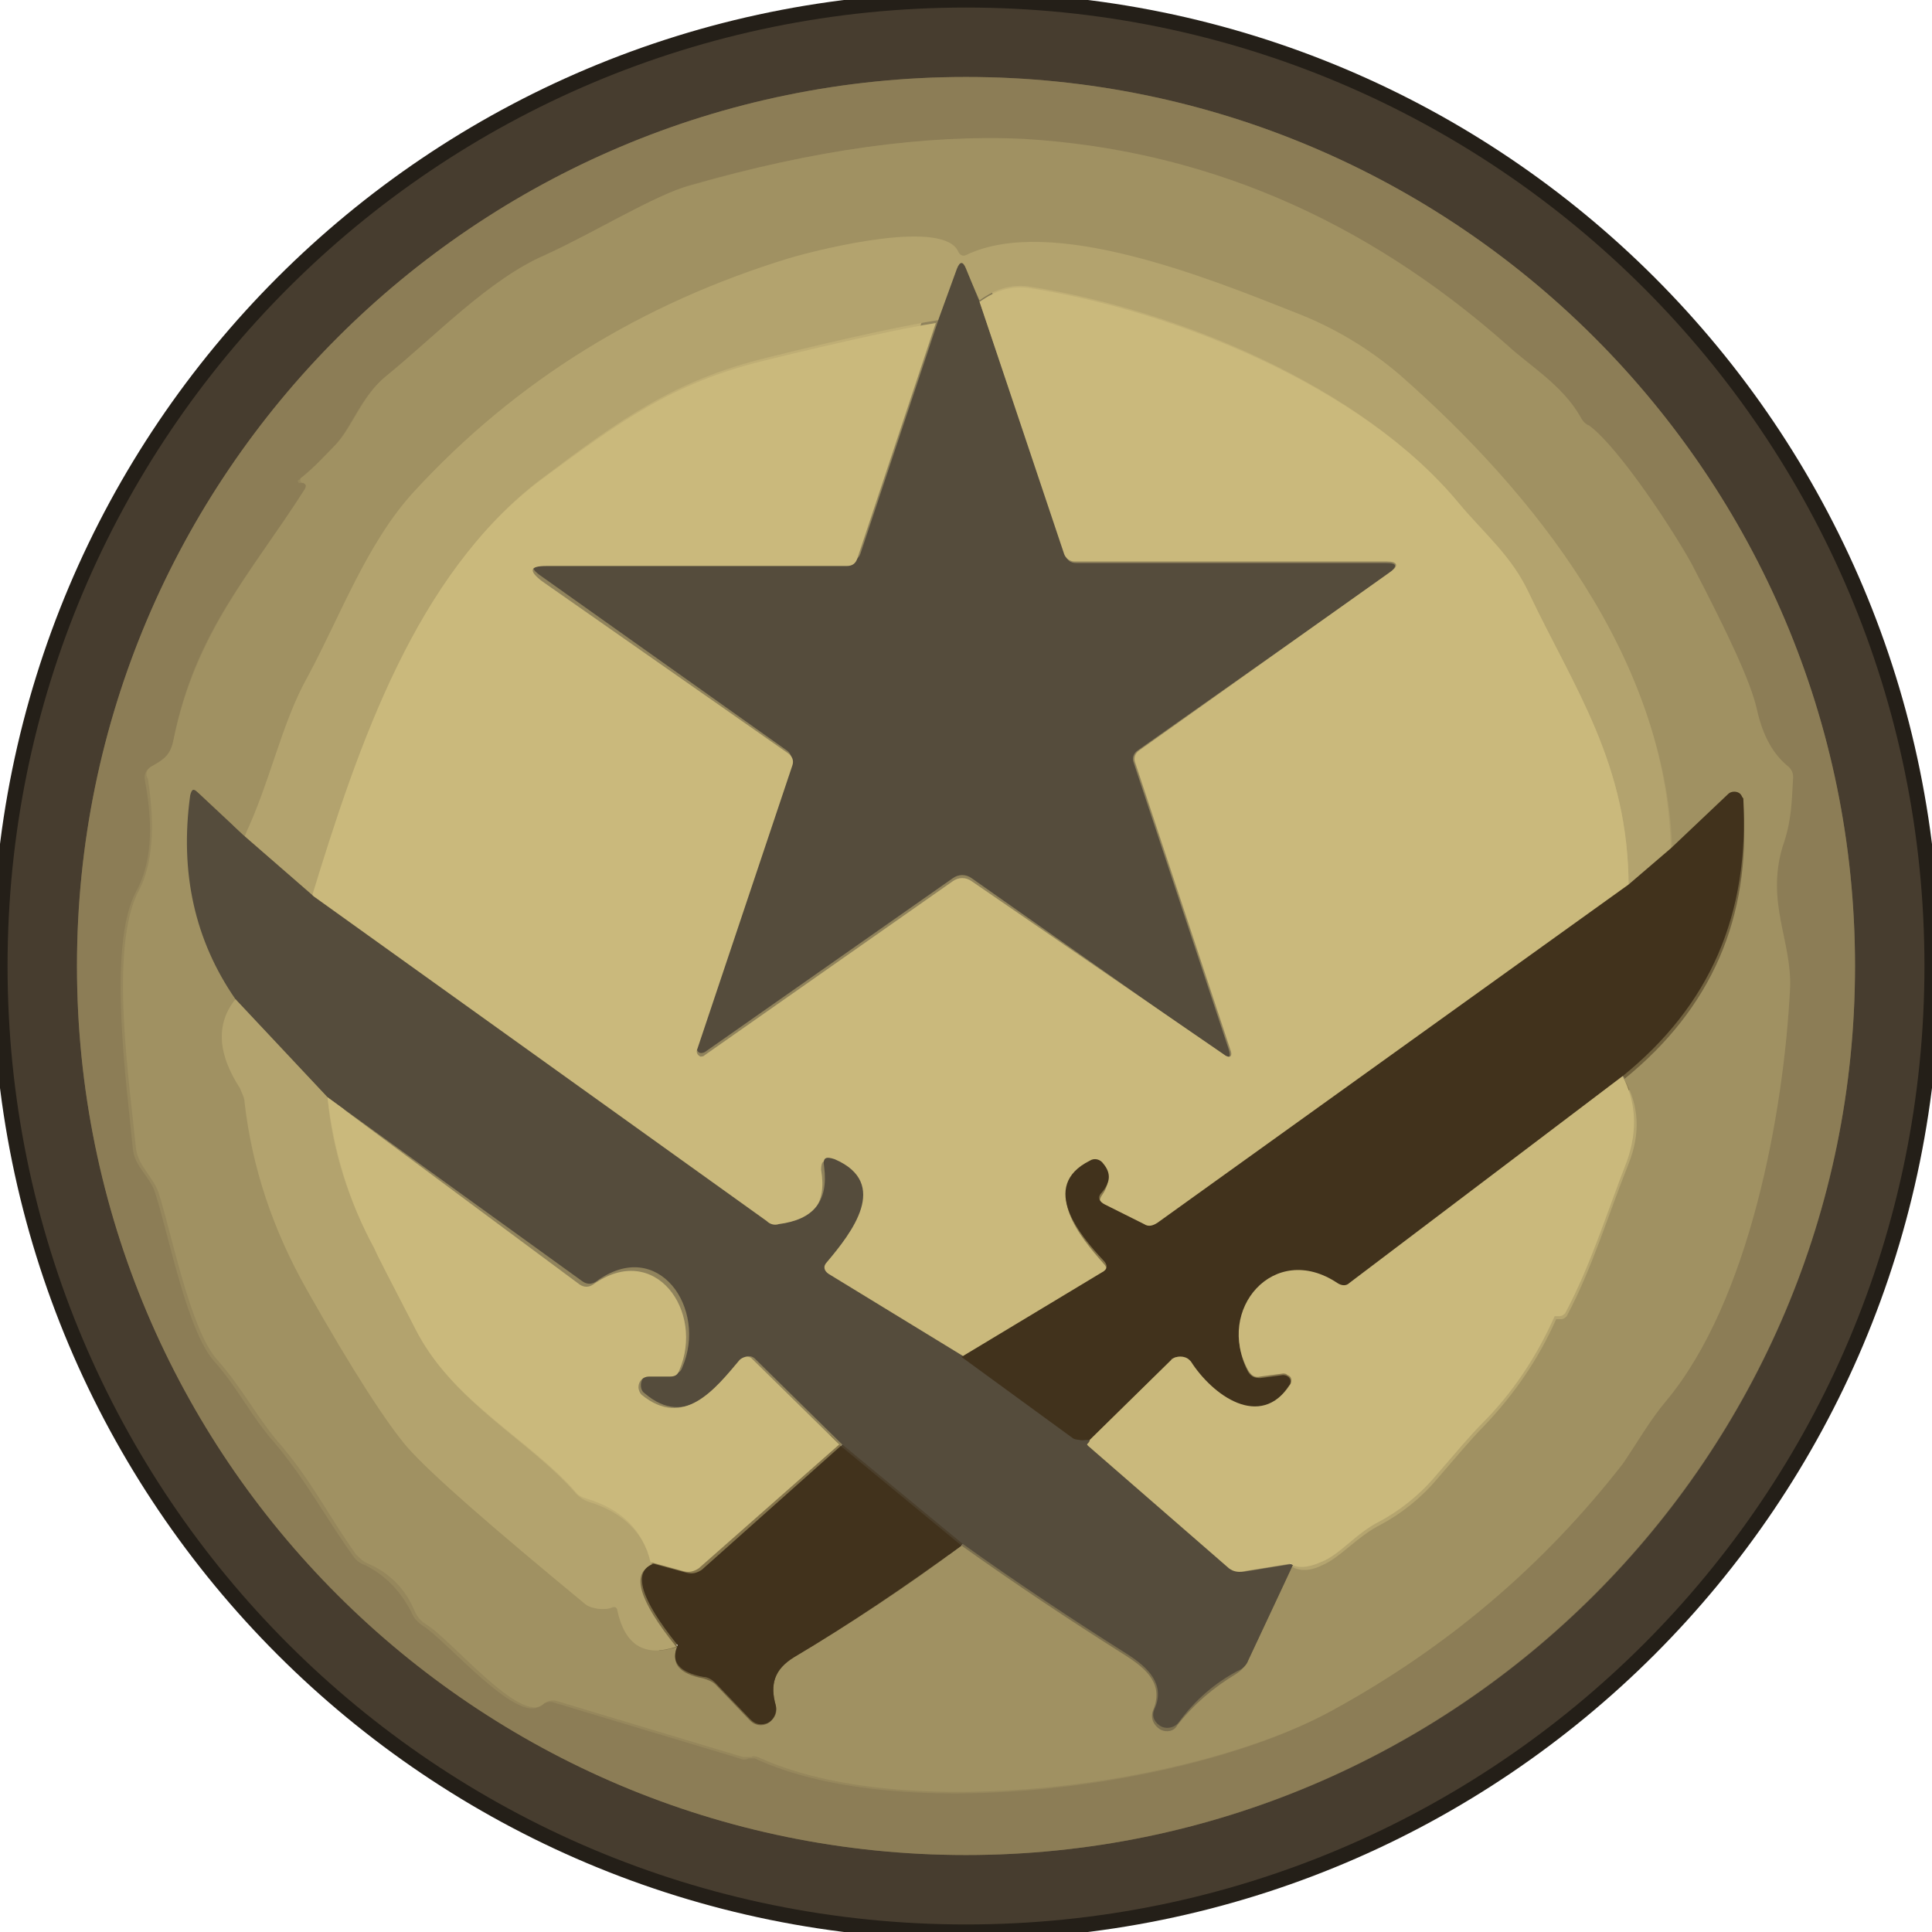 <?xml version="1.0" encoding="utf-8"?>
<!-- Generator: Adobe Illustrator 26.3.1, SVG Export Plug-In . SVG Version: 6.00 Build 0)  -->
<svg version="1.1" id="Capa_1" xmlns="http://www.w3.org/2000/svg" xmlns:xlink="http://www.w3.org/1999/xlink" x="0px" y="0px"
	 viewBox="0 0 128 128" style="enable-background:new 0 0 128 128;" xml:space="preserve">
<style type="text/css">
	.st0{fill:none;stroke:#241F18;stroke-width:2;}
	.st1{fill:none;stroke:#6A5D43;stroke-width:2;}
	.st2{fill:none;stroke:#96875C;stroke-width:2;}
	.st3{fill:none;stroke:#7B6F4F;stroke-width:2;}
	.st4{fill:none;stroke:#AA9A68;stroke-width:2;}
	.st5{fill:none;stroke:#71623F;stroke-width:2;}
	.st6{fill:none;stroke:#B5A56F;stroke-width:2;}
	.st7{fill:none;stroke:#7A6B45;stroke-width:2;}
	.st8{fill:none;stroke:#BFAE75;stroke-width:2;}
	.st9{fill:none;stroke:#847855;stroke-width:2;}
	.st10{fill:none;stroke:#90835C;stroke-width:2;}
	.st11{fill:none;stroke:#86764C;stroke-width:2;}
	.st12{fill:none;stroke:#4B3F2C;stroke-width:2;}
	.st13{fill:#473D2F;}
	.st14{fill:#8C7D56;}
	.st15{fill:#A09162;}
	.st16{fill:#B3A36E;}
	.st17{fill:#554C3C;}
	.st18{fill:#CAB97C;}
	.st19{fill:#41321C;}
</style>
<g>
	<path vector-effect="non-scaling-stroke" class="st0" d="M127.5,64c0-35.1-28.4-63.5-63.5-63.5C28.9,0.5,0.5,28.9,0.5,64
		c0,0,0,0,0,0c0,35.1,28.4,63.5,63.5,63.5c0,0,0,0,0,0C99.1,127.5,127.5,99.1,127.5,64L127.5,64"/>
	<path vector-effect="non-scaling-stroke" class="st1" d="M122.9,64c0-32.5-26.4-58.9-58.9-58.9c0,0,0,0,0,0
		C31.5,5.1,5.1,31.5,5.1,64c0,0,0,0,0,0c0,32.5,26.4,58.9,58.9,58.9l0,0C96.5,122.9,122.9,96.6,122.9,64L122.9,64"/>
	<path vector-effect="non-scaling-stroke" class="st2" d="M20.2,32.4c-3.5,5.5-7.3,9.4-8.7,16.6c-0.2,1.1-0.6,1.3-1.5,1.8
		c-0.3,0.2-0.5,0.5-0.4,0.9c0.6,3.2,0.4,5.6-0.6,7.4c-1.9,3.6-0.6,12.8-0.2,17c0.1,1.2,1.2,1.9,1.5,3c0.9,2.8,2.1,9.1,3.9,11.1
		c1.6,1.8,2.4,3.6,4,5.4c2.1,2.5,3.4,5,5.2,7.5c0.2,0.3,0.5,0.5,0.8,0.6c1.4,0.7,2.4,1.8,3.1,3.2c0.1,0.3,0.4,0.6,0.7,0.8
		c1.5,0.9,6.3,6.6,7.8,5.3c0.3-0.2,0.6-0.3,0.9-0.2l12.3,3.7c0.2,0.1,0.4,0.1,0.6,0c0.2,0,0.3,0,0.4,0c9.7,4.5,29,1.9,38.1-3.1
		c7.5-4.1,13.9-9.6,19.2-16.3c0.9-1.2,1.8-2.8,2.9-4.2c5.5-6.5,7.9-19.1,8.2-27.4c0.1-3.1-1.6-5.7-0.5-9.3c0.5-1.7,0.5-2.9,0.7-4.6
		c0-0.3-0.1-0.5-0.3-0.7c-1-0.8-1.7-2.1-2.1-3.8c-0.4-1.8-1.9-5-4.3-9.6c-1.2-2.2-4.8-7.7-6.8-9.2c-0.2-0.2-0.4-0.4-0.6-0.6
		c-1.2-2.1-3.3-3.4-4.8-4.7c-9.5-8.4-20.2-13-32.1-13.7C61.4,8.9,54,9.9,45.6,12.3C43.3,13,39.3,15.5,36,17c-3.7,1.7-7.3,5.4-10.5,8
		c-1.6,1.3-2.2,3.3-3.3,4.5c-0.7,0.8-1.5,1.6-2.4,2.3c-0.1,0-0.1,0.1,0,0.2c0,0,0,0,0,0C19.9,32,20,32,20.1,32
		C20.3,32.1,20.3,32.2,20.2,32.4"/>
	<path vector-effect="non-scaling-stroke" class="st3" d="M16.2,55.4l-3-2.8c-0.3-0.3-0.5-0.2-0.5,0.2c-0.7,5.1,0.3,9.6,3,13.5"/>
	<path vector-effect="non-scaling-stroke" class="st4" d="M15.6,66.2c-1.4,1.6-1.3,3.6,0.3,5.8c0.2,0.3,0.3,0.6,0.3,0.9
		c0.5,4.4,1.9,8.6,4.1,12.4c3.2,5.6,5.4,9.1,6.7,10.5c1.6,1.8,5.5,5.2,11.8,10.4c0.4,0.3,1.2,0.4,1.7,0.2c0.2-0.1,0.3,0,0.4,0.2
		c0.5,2.3,1.8,3.1,3.9,2.4"/>
	<path vector-effect="non-scaling-stroke" class="st5" d="M44.8,109c-0.5,1.1,0.1,1.8,1.7,2.1c0.3,0.1,0.6,0.2,0.8,0.4l2.3,2.4
		c0.4,0.4,1,0.4,1.4,0c0.3-0.3,0.4-0.6,0.3-1c-0.4-1.4-0.1-2.4,1.2-3.2c3.7-2.2,7.5-4.7,11.1-7.4"/>
	<path vector-effect="non-scaling-stroke" class="st3" d="M63.7,102.4c3.5,2.5,7.1,4.9,10.9,7.3c1.4,0.9,2.5,1.9,1.8,3.6
		c-0.2,0.5,0,1,0.5,1.3c0.4,0.2,0.9,0.1,1.1-0.3c1.1-1.4,2.4-2.5,3.9-3.4c0.3-0.2,0.5-0.4,0.7-0.7l3-6.4"/>
	<path vector-effect="non-scaling-stroke" class="st6" d="M85.5,103.8c0.5,0.3,1.2,0.3,2-0.1c1.2-0.5,2.3-1.9,3.9-2.7
		c1.3-0.7,2.6-1.7,3.7-3c1.3-1.5,2.3-2.7,3.1-3.5c2-2.1,3.6-4.4,4.8-7.1c0,0,0,0,0,0h0c0.1,0,0.2,0,0.3,0c0.2,0,0.3-0.1,0.4-0.2
		c1.7-3.2,2.7-6.6,4.1-10.1c0.8-2,0.7-3.9-0.3-5.6"/>
	<path vector-effect="non-scaling-stroke" class="st5" d="M107.5,71.3c5.8-4.7,8.4-10.7,7.9-18.1c0-0.3-0.3-0.5-0.6-0.5
		c-0.1,0-0.3,0.1-0.3,0.2l-3.8,3.6"/>
	<path vector-effect="non-scaling-stroke" class="st4" d="M110.7,56.4c-0.2-12.6-9-23.8-18-31.5c-2-1.7-4.3-3.1-6.9-4.1
		c-5.8-2.3-16.3-6.6-21.8-3.8c-0.2,0.1-0.4,0.1-0.5-0.2c-0.9-2.2-8.7-0.4-11.2,0.4c-9.8,3-18.1,8.1-24.9,15.5c-3.1,3.3-4.7,8-7,12.2
		c-1.8,3.3-2.5,7.1-4.2,10.6"/>
	<path vector-effect="non-scaling-stroke" class="st7" d="M110.7,56.4l-2.8,2.4"/>
	<path vector-effect="non-scaling-stroke" class="st8" d="M107.9,58.8c0-8.2-3.6-13.1-6.6-19.5c-1.2-2.4-3-3.9-4.6-5.9
		C90.2,25.5,77.8,20.5,68.3,19c-1.2-0.2-2.3,0.1-3.4,0.9"/>
	<path vector-effect="non-scaling-stroke" class="st9" d="M64.9,20L64,17.9c-0.2-0.5-0.4-0.5-0.6,0l-1.2,3.3"/>
	<path vector-effect="non-scaling-stroke" class="st8" d="M62.2,21.2c-1.9,0.3-5.8,1.1-11.4,2.5c-6.1,1.5-9.6,4-14.9,8
		c-8.1,6.1-11.9,17.2-15.1,27.7"/>
	<path vector-effect="non-scaling-stroke" class="st9" d="M20.7,59.4l-4.6-4"/>
	<path vector-effect="non-scaling-stroke" class="st10" d="M64.9,20l5.7,16.8c0.1,0.3,0.3,0.5,0.7,0.5h20.5c0.8,0,0.8,0.2,0.2,0.7
		L75.4,49.7c-0.3,0.2-0.4,0.5-0.3,0.8l6.3,19c0.2,0.6,0,0.7-0.5,0.3L64.4,58.2c-0.4-0.3-0.9-0.3-1.3,0L46.7,69.7
		c-0.2,0.1-0.4,0.1-0.5-0.1c-0.1-0.1-0.1-0.2-0.1-0.3l6.3-18.8c0.1-0.3,0-0.6-0.3-0.8L35.9,38.2c-0.9-0.6-0.8-1,0.3-1h20.1
		c0.3,0,0.6-0.2,0.7-0.5l5.2-15.6"/>
	<path vector-effect="non-scaling-stroke" class="st11" d="M107.9,58.8L76.7,81.2c-0.3,0.2-0.6,0.2-0.9,0.1l-2.6-1.3
		c-0.4-0.2-0.4-0.5-0.2-0.8c0.5-0.7,0.5-1.3,0.1-1.9c-0.2-0.3-0.6-0.3-0.9-0.2c-3.3,1.7-0.6,4.9,0.9,6.6c0.3,0.3,0.3,0.6-0.1,0.8
		l-9.3,5.6"/>
	<path vector-effect="non-scaling-stroke" class="st10" d="M63.8,89.9l-9-5.5c-0.3-0.2-0.4-0.5-0.1-0.8c1.6-1.9,4.2-5.2,0.5-6.8
		c-0.5-0.2-0.7-0.1-0.7,0.5c0.4,2.3-0.6,3.5-3,3.8c-0.3,0-0.6,0-0.8-0.2l-30-21.5"/>
	<path vector-effect="non-scaling-stroke" class="st12" d="M63.8,89.9l7.4,5.4c0.2,0.1,0.4,0.2,0.6,0.1c0.1,0,0.3,0,0.5,0"/>
	<path vector-effect="non-scaling-stroke" class="st10" d="M72.2,95.5c0,0.1,0,0.1-0.1,0.2c0,0.1,0,0.1,0,0.2l9.2,8
		c0.3,0.3,0.7,0.4,1.1,0.3l3.1-0.5"/>
	<path vector-effect="non-scaling-stroke" class="st12" d="M63.7,102.4l-8-6.6"/>
	<path vector-effect="non-scaling-stroke" class="st10" d="M55.7,95.8l-5.8-5.7c-0.2-0.2-0.6-0.2-0.8,0c0,0,0,0,0,0
		c-1.6,1.9-3.7,4.7-6.5,2.3c-0.3-0.2-0.3-0.7-0.1-1c0.1-0.2,0.3-0.2,0.5-0.3h1.5c0.3,0,0.5-0.1,0.6-0.4c1.7-3.9-1.6-8.7-5.7-5.7
		c-0.3,0.2-0.6,0.2-0.9,0L21.7,72.7"/>
	<path vector-effect="non-scaling-stroke" class="st9" d="M21.7,72.7l-6.1-6.5"/>
	<path vector-effect="non-scaling-stroke" class="st11" d="M107.5,71.3L89.4,85.1c-0.3,0.2-0.5,0.2-0.8,0c-4.2-2.7-8,1.9-5.9,5.8
		c0.2,0.3,0.4,0.4,0.8,0.4l1.5-0.2c0.3,0,0.5,0.2,0.5,0.4c0,0.1,0,0.2-0.1,0.3c-2,3.1-5.2,0.7-6.6-1.5c-0.2-0.4-0.8-0.5-1.1-0.3
		c-0.1,0-0.1,0.1-0.1,0.1l-5.4,5.3"/>
	<path vector-effect="non-scaling-stroke" class="st8" d="M21.7,72.7c0.3,3.5,1.4,6.9,3.2,10.2c0.1,0.3,1,2,2.7,5.3
		c2.5,4.8,7.6,7.3,10.6,10.8c0.2,0.2,0.5,0.4,0.8,0.5c2.3,0.7,3.7,2.1,4.2,4.2"/>
	<path vector-effect="non-scaling-stroke" class="st7" d="M43.2,103.6c-1.4,0.5-0.9,2.3,1.6,5.4"/>
	<path vector-effect="non-scaling-stroke" class="st11" d="M55.7,95.8l-9.3,8.2c-0.3,0.2-0.6,0.3-1,0.2l-2.2-0.6"/>
</g>
<path class="st13" d="M127.5,64c0,35.1-28.4,63.5-63.5,63.5l0,0C28.9,127.5,0.5,99.1,0.5,64c0,0,0,0,0,0C0.5,28.9,28.9,0.5,64,0.5
	c0,0,0,0,0,0C99.1,0.5,127.5,28.9,127.5,64z M122.9,64c0-32.5-26.4-58.9-58.9-58.9c0,0,0,0,0,0C31.5,5.1,5.1,31.5,5.1,64
	c0,0,0,0,0,0c0,32.5,26.4,58.9,58.9,58.9l0,0C96.5,122.9,122.9,96.6,122.9,64L122.9,64z"/>
<path class="st14" d="M122.9,64c0,32.5-26.4,58.9-58.9,58.9l0,0C31.5,122.9,5.1,96.6,5.1,64c0,0,0,0,0,0C5.1,31.5,31.5,5.1,64,5.1
	c0,0,0,0,0,0C96.5,5.1,122.9,31.5,122.9,64L122.9,64z M20.2,32.4c-3.5,5.5-7.3,9.4-8.7,16.6c-0.2,1.1-0.6,1.3-1.5,1.8
	c-0.3,0.2-0.5,0.5-0.4,0.9c0.6,3.2,0.4,5.6-0.6,7.4c-1.9,3.6-0.6,12.8-0.2,17c0.1,1.2,1.2,1.9,1.5,3c0.9,2.8,2.1,9.1,3.9,11.1
	c1.6,1.8,2.4,3.6,4,5.4c2.1,2.5,3.4,5,5.2,7.5c0.2,0.3,0.5,0.5,0.8,0.6c1.4,0.7,2.4,1.8,3.1,3.2c0.1,0.3,0.4,0.6,0.7,0.8
	c1.5,0.9,6.3,6.6,7.8,5.3c0.3-0.2,0.6-0.3,0.9-0.2l12.3,3.7c0.2,0.1,0.4,0.1,0.6,0c0.2,0,0.3,0,0.4,0c9.7,4.5,29,1.9,38.1-3.1
	c7.5-4.1,13.9-9.6,19.2-16.3c0.9-1.2,1.8-2.8,2.9-4.2c5.5-6.5,7.9-19.1,8.2-27.4c0.1-3.1-1.6-5.7-0.5-9.3c0.5-1.7,0.5-2.9,0.7-4.6
	c0-0.3-0.1-0.5-0.3-0.7c-1-0.8-1.7-2.1-2.1-3.8c-0.4-1.8-1.9-5-4.3-9.6c-1.2-2.2-4.8-7.7-6.8-9.2c-0.2-0.2-0.4-0.4-0.6-0.6
	c-1.2-2.1-3.3-3.4-4.8-4.7c-9.5-8.4-20.2-13-32.1-13.7C61.4,8.9,54,9.9,45.6,12.3C43.3,13,39.3,15.5,36,17c-3.7,1.7-7.3,5.4-10.5,8
	c-1.6,1.3-2.2,3.3-3.3,4.5c-0.7,0.8-1.5,1.6-2.4,2.3c-0.1,0-0.1,0.1,0,0.2c0,0,0,0,0,0C19.9,32,20,32,20.1,32
	C20.3,32.1,20.3,32.2,20.2,32.4z"/>
<path class="st15" d="M20.1,32c-0.1,0-0.2-0.1-0.2-0.1c0,0,0-0.1,0-0.2c0,0,0,0,0,0c0.9-0.7,1.6-1.5,2.4-2.3
	c1.1-1.2,1.7-3.2,3.3-4.5c3.2-2.6,6.8-6.4,10.5-8c3.3-1.5,7.3-4,9.6-4.6C54,9.9,61.4,8.9,67.8,9.2c11.8,0.7,22.5,5.2,32.1,13.7
	c1.4,1.3,3.6,2.6,4.8,4.7c0.1,0.2,0.3,0.5,0.6,0.6c2,1.5,5.6,7,6.8,9.2c2.4,4.6,3.9,7.8,4.3,9.6c0.4,1.8,1.1,3,2.1,3.8
	c0.2,0.2,0.3,0.4,0.3,0.7c-0.1,1.7-0.1,2.9-0.7,4.6c-1.1,3.7,0.6,6.2,0.5,9.3c-0.4,8.3-2.7,20.8-8.2,27.4c-1.1,1.3-2,2.9-2.9,4.2
	c-5.3,6.8-11.7,12.2-19.2,16.3c-9.1,5-28.4,7.6-38.1,3.1c-0.1,0-0.3-0.1-0.4,0c-0.2,0-0.4,0-0.6,0l-12.3-3.7c-0.3-0.1-0.7,0-0.9,0.2
	c-1.5,1.4-6.2-4.4-7.8-5.3c-0.3-0.2-0.5-0.4-0.7-0.8c-0.6-1.5-1.7-2.6-3.1-3.2c-0.3-0.1-0.6-0.4-0.8-0.6c-1.8-2.5-3-5-5.2-7.5
	c-1.5-1.8-2.4-3.6-4-5.4c-1.8-2-3-8.3-3.9-11.1c-0.4-1.1-1.4-1.8-1.5-3c-0.4-4.1-1.8-13.3,0.2-17c0.9-1.7,1.1-4.2,0.6-7.4
	C9.6,51.3,9.7,51,10,50.8c0.9-0.5,1.3-0.8,1.5-1.8c1.5-7.2,5.2-11.1,8.7-16.6C20.3,32.2,20.3,32.1,20.1,32z M16.2,55.4l-3-2.8
	c-0.3-0.3-0.5-0.2-0.5,0.2c-0.7,5.1,0.3,9.6,3,13.5c-1.4,1.6-1.3,3.6,0.3,5.8c0.2,0.3,0.3,0.6,0.3,0.9c0.5,4.4,1.9,8.6,4.1,12.4
	c3.2,5.6,5.4,9.1,6.7,10.5c1.6,1.8,5.5,5.2,11.8,10.4c0.4,0.3,1.2,0.4,1.7,0.2c0.2-0.1,0.3,0,0.4,0.2c0.5,2.3,1.8,3.1,3.9,2.4
	c-0.5,1.1,0.1,1.8,1.7,2.1c0.3,0.1,0.6,0.2,0.8,0.4l2.3,2.4c0.4,0.4,1,0.4,1.4,0c0.3-0.3,0.4-0.6,0.3-1c-0.4-1.4-0.1-2.4,1.2-3.2
	c3.7-2.2,7.5-4.7,11.1-7.4c3.5,2.5,7.1,4.9,10.9,7.3c1.4,0.9,2.5,1.9,1.8,3.6c-0.2,0.5,0,1,0.5,1.3c0.4,0.2,0.9,0.1,1.1-0.3
	c1.1-1.4,2.4-2.5,3.9-3.4c0.3-0.2,0.5-0.4,0.7-0.7l3-6.4c0.5,0.3,1.2,0.3,2-0.1c1.2-0.5,2.3-1.9,3.9-2.7c1.3-0.7,2.6-1.7,3.7-3
	c1.3-1.5,2.3-2.7,3.1-3.5c2-2.1,3.6-4.4,4.8-7.1c0,0,0,0,0,0h0c0.1,0,0.2,0,0.3,0c0.2,0,0.3-0.1,0.4-0.2c1.7-3.2,2.7-6.6,4.1-10.1
	c0.8-2,0.7-3.9-0.3-5.6c5.8-4.7,8.4-10.7,7.9-18.1c0-0.3-0.3-0.5-0.6-0.5c-0.1,0-0.3,0.1-0.3,0.2l-3.8,3.6c-0.2-12.6-9-23.8-18-31.5
	c-2-1.7-4.3-3.1-6.9-4.1c-5.8-2.3-16.3-6.6-21.8-3.8c-0.2,0.1-0.4,0.1-0.5-0.2c-0.9-2.2-8.7-0.4-11.2,0.4c-9.8,3-18.1,8.1-24.9,15.5
	c-3.1,3.3-4.7,8-7,12.2C18.6,48,17.9,51.8,16.2,55.4z"/>
<path class="st16" d="M110.7,56.4l-2.8,2.4c0-8.2-3.6-13.1-6.6-19.5c-1.2-2.4-3-3.9-4.6-5.9C90.2,25.5,77.8,20.5,68.3,19
	c-1.2-0.2-2.3,0.1-3.4,0.9L64,17.9c-0.2-0.5-0.4-0.5-0.6,0l-1.2,3.3c-1.9,0.3-5.8,1.1-11.4,2.5c-6.1,1.5-9.6,4-14.9,8
	c-8.1,6.1-11.9,17.2-15.1,27.7l-4.6-4c1.7-3.5,2.4-7.4,4.2-10.6c2.2-4.1,3.9-8.8,7-12.2c6.8-7.4,15.1-12.5,24.9-15.5
	c2.4-0.7,10.3-2.6,11.2-0.4c0.1,0.2,0.3,0.3,0.5,0.2c5.6-2.7,16,1.5,21.8,3.8c2.6,1,4.9,2.4,6.9,4.1
	C101.6,32.6,110.5,43.7,110.7,56.4z"/>
<path class="st17" d="M64.9,20l5.7,16.8c0.1,0.3,0.3,0.5,0.7,0.5h20.5c0.8,0,0.8,0.2,0.2,0.7L75.4,49.7c-0.3,0.2-0.4,0.5-0.3,0.8
	l6.3,19c0.2,0.6,0,0.7-0.5,0.3L64.4,58.2c-0.4-0.3-0.9-0.3-1.3,0L46.7,69.7c-0.2,0.1-0.4,0.1-0.5-0.1c-0.1-0.1-0.1-0.2-0.1-0.3
	l6.3-18.8c0.1-0.3,0-0.6-0.3-0.8L35.9,38.2c-0.9-0.6-0.8-1,0.3-1h20.1c0.3,0,0.6-0.2,0.7-0.5l5.2-15.6l1.2-3.3
	c0.2-0.5,0.4-0.5,0.6,0L64.9,20z"/>
<path class="st18" d="M107.9,58.8L76.7,81.2c-0.3,0.2-0.6,0.2-0.9,0.1l-2.6-1.3c-0.4-0.2-0.4-0.5-0.2-0.8c0.5-0.7,0.5-1.3,0.1-1.9
	c-0.2-0.3-0.6-0.3-0.9-0.2c-3.3,1.7-0.6,4.9,0.9,6.6c0.3,0.3,0.3,0.6-0.1,0.8l-9.3,5.6l-9-5.5c-0.3-0.2-0.4-0.5-0.1-0.8
	c1.6-1.9,4.2-5.2,0.5-6.8c-0.5-0.2-0.7-0.1-0.7,0.5c0.4,2.3-0.6,3.5-3,3.8c-0.3,0-0.6,0-0.8-0.2l-30-21.5c3.2-10.5,7-21.5,15.1-27.7
	c5.4-4,8.8-6.5,14.9-8c5.7-1.4,9.5-2.2,11.4-2.5l-5.2,15.6c-0.1,0.3-0.3,0.5-0.7,0.5H36.2c-1.1,0-1.2,0.3-0.3,1l16.3,11.4
	c0.3,0.2,0.4,0.5,0.3,0.8l-6.3,18.8c-0.1,0.2,0,0.4,0.2,0.5c0.1,0,0.2,0,0.3-0.1l16.4-11.5c0.4-0.3,0.9-0.3,1.3,0L81,69.8
	c0.5,0.4,0.7,0.2,0.5-0.3l-6.3-19c-0.1-0.3,0-0.6,0.3-0.8l16.6-11.8c0.6-0.4,0.5-0.7-0.2-0.7H71.2c-0.3,0-0.6-0.2-0.7-0.5L64.9,20
	c1.1-0.8,2.2-1.1,3.4-0.9c9.5,1.5,22,6.5,28.4,14.3c1.7,2,3.5,3.5,4.6,5.9C104.3,45.6,107.9,50.6,107.9,58.8z"/>
<path class="st17" d="M16.2,55.4l4.6,4l30,21.5c0.2,0.2,0.5,0.3,0.8,0.2c2.3-0.3,3.3-1.5,3-3.8c-0.1-0.6,0.1-0.7,0.7-0.5
	c3.7,1.6,1.1,4.9-0.5,6.8c-0.3,0.3-0.2,0.6,0.1,0.8l9,5.5l7.4,5.4c0.2,0.1,0.4,0.2,0.6,0.1c0.1,0,0.3,0,0.5,0c0,0.1,0,0.1-0.1,0.2
	c0,0.1,0,0.1,0,0.2l9.2,8c0.3,0.3,0.7,0.4,1.1,0.3l3.1-0.5l-3,6.4c-0.1,0.3-0.4,0.6-0.7,0.7c-1.5,0.8-2.8,1.9-3.9,3.4
	c-0.3,0.4-0.9,0.5-1.3,0.2c-0.4-0.3-0.5-0.7-0.3-1.1c0.7-1.6-0.4-2.7-1.8-3.6c-3.8-2.4-7.4-4.8-10.9-7.3l-8-6.6l-5.8-5.7
	c-0.2-0.2-0.6-0.2-0.8,0c0,0,0,0,0,0c-1.6,1.9-3.7,4.7-6.5,2.3c-0.3-0.2-0.3-0.7-0.1-1c0.1-0.2,0.3-0.2,0.5-0.3h1.5
	c0.3,0,0.5-0.1,0.6-0.4c1.7-3.9-1.6-8.7-5.7-5.7c-0.3,0.2-0.6,0.2-0.9,0L21.7,72.7l-6.1-6.5c-2.7-3.9-3.7-8.4-3-13.5
	c0.1-0.4,0.2-0.5,0.5-0.2L16.2,55.4z"/>
<path class="st19" d="M107.5,71.3L89.4,85.1c-0.3,0.2-0.5,0.2-0.8,0c-4.2-2.7-8,1.9-5.9,5.8c0.2,0.3,0.4,0.4,0.8,0.4l1.5-0.2
	c0.3,0,0.5,0.2,0.5,0.4c0,0.1,0,0.2-0.1,0.3c-2,3.1-5.2,0.7-6.6-1.5c-0.2-0.4-0.8-0.5-1.1-0.3c-0.1,0-0.1,0.1-0.1,0.1l-5.4,5.3
	c-0.2,0-0.4,0-0.5,0c-0.2,0-0.4,0-0.6-0.1l-7.4-5.4l9.3-5.6c0.4-0.2,0.4-0.5,0.1-0.8c-1.5-1.6-4.3-4.9-0.9-6.6
	c0.3-0.2,0.7-0.1,0.9,0.2c0.5,0.6,0.5,1.2-0.1,1.9c-0.3,0.3-0.2,0.6,0.2,0.8l2.6,1.3c0.3,0.2,0.6,0.1,0.9-0.1l31.2-22.4l2.8-2.4
	l3.8-3.6c0.2-0.2,0.6-0.2,0.8,0c0.1,0.1,0.1,0.2,0.2,0.3C115.9,60.6,113.3,66.6,107.5,71.3z"/>
<path class="st16" d="M15.6,66.2l6.1,6.5c0.3,3.5,1.4,6.9,3.2,10.2c0.1,0.3,1,2,2.7,5.3c2.5,4.8,7.6,7.3,10.6,10.8
	c0.2,0.2,0.5,0.4,0.8,0.5c2.3,0.7,3.7,2.1,4.2,4.2c-1.4,0.5-0.9,2.3,1.6,5.4c-2.1,0.7-3.4-0.1-3.9-2.4c0-0.2-0.2-0.3-0.4-0.2
	c-0.4,0.2-1.3,0.1-1.7-0.2c-6.3-5.2-10.2-8.6-11.8-10.4c-1.3-1.5-3.6-5-6.7-10.5c-2.2-3.9-3.6-8-4.1-12.4c0-0.3-0.2-0.6-0.3-0.9
	C14.4,69.8,14.3,67.8,15.6,66.2z"/>
<path class="st18" d="M107.5,71.3c0.9,1.7,1,3.6,0.3,5.6c-1.4,3.6-2.4,6.9-4.1,10.1c-0.1,0.1-0.2,0.2-0.4,0.2c-0.1,0-0.2,0-0.3,0
	c0,0,0,0,0,0v0c-1.2,2.7-2.8,5.1-4.8,7.1c-0.8,0.8-1.8,2-3.1,3.5c-1.1,1.3-2.4,2.3-3.7,3c-1.6,0.8-2.6,2.2-3.9,2.7
	c-0.9,0.4-1.6,0.4-2,0.1l-3.1,0.5c-0.4,0.1-0.8,0-1.1-0.3l-9.2-8c-0.1-0.1-0.1-0.1,0-0.2c0.1-0.1,0.1-0.2,0.1-0.2l5.4-5.3
	c0.3-0.3,0.9-0.3,1.2,0c0,0,0.1,0.1,0.1,0.1c1.4,2.2,4.6,4.6,6.6,1.5c0.1-0.2,0.1-0.5-0.2-0.6c-0.1-0.1-0.2-0.1-0.3-0.1l-1.5,0.2
	c-0.4,0.1-0.6-0.1-0.8-0.4c-2.2-4,1.7-8.6,5.9-5.8c0.3,0.2,0.6,0.2,0.8,0L107.5,71.3z"/>
<path class="st18" d="M21.7,72.7l16.7,12.4c0.3,0.2,0.6,0.2,0.9,0c4.1-2.9,7.4,1.8,5.7,5.7c-0.1,0.3-0.3,0.4-0.6,0.4H43
	c-0.4,0-0.7,0.3-0.7,0.7c0,0.2,0.1,0.4,0.2,0.5c2.8,2.3,4.9-0.4,6.5-2.3c0.2-0.2,0.6-0.3,0.8-0.1c0,0,0,0,0,0l5.8,5.7l-9.3,8.2
	c-0.3,0.2-0.6,0.3-1,0.2l-2.2-0.6c-0.5-2.1-1.9-3.5-4.2-4.2c-0.3-0.1-0.6-0.2-0.8-0.5c-3.1-3.5-8.2-6-10.6-10.8
	c-1.7-3.3-2.6-5-2.7-5.3C23.1,79.6,22.1,76.2,21.7,72.7z"/>
<path class="st19" d="M55.7,95.8l8,6.6c-3.7,2.7-7.4,5.2-11.1,7.4c-1.3,0.8-1.6,1.8-1.2,3.2c0.1,0.5-0.2,1.1-0.7,1.2
	c-0.4,0.1-0.7,0-1-0.3l-2.3-2.4c-0.2-0.2-0.5-0.4-0.8-0.4c-1.6-0.3-2.2-1-1.7-2.1c-2.5-3.1-3-4.9-1.6-5.4l2.2,0.6
	c0.4,0.1,0.7,0,1-0.2L55.7,95.8z"/>
</svg>
